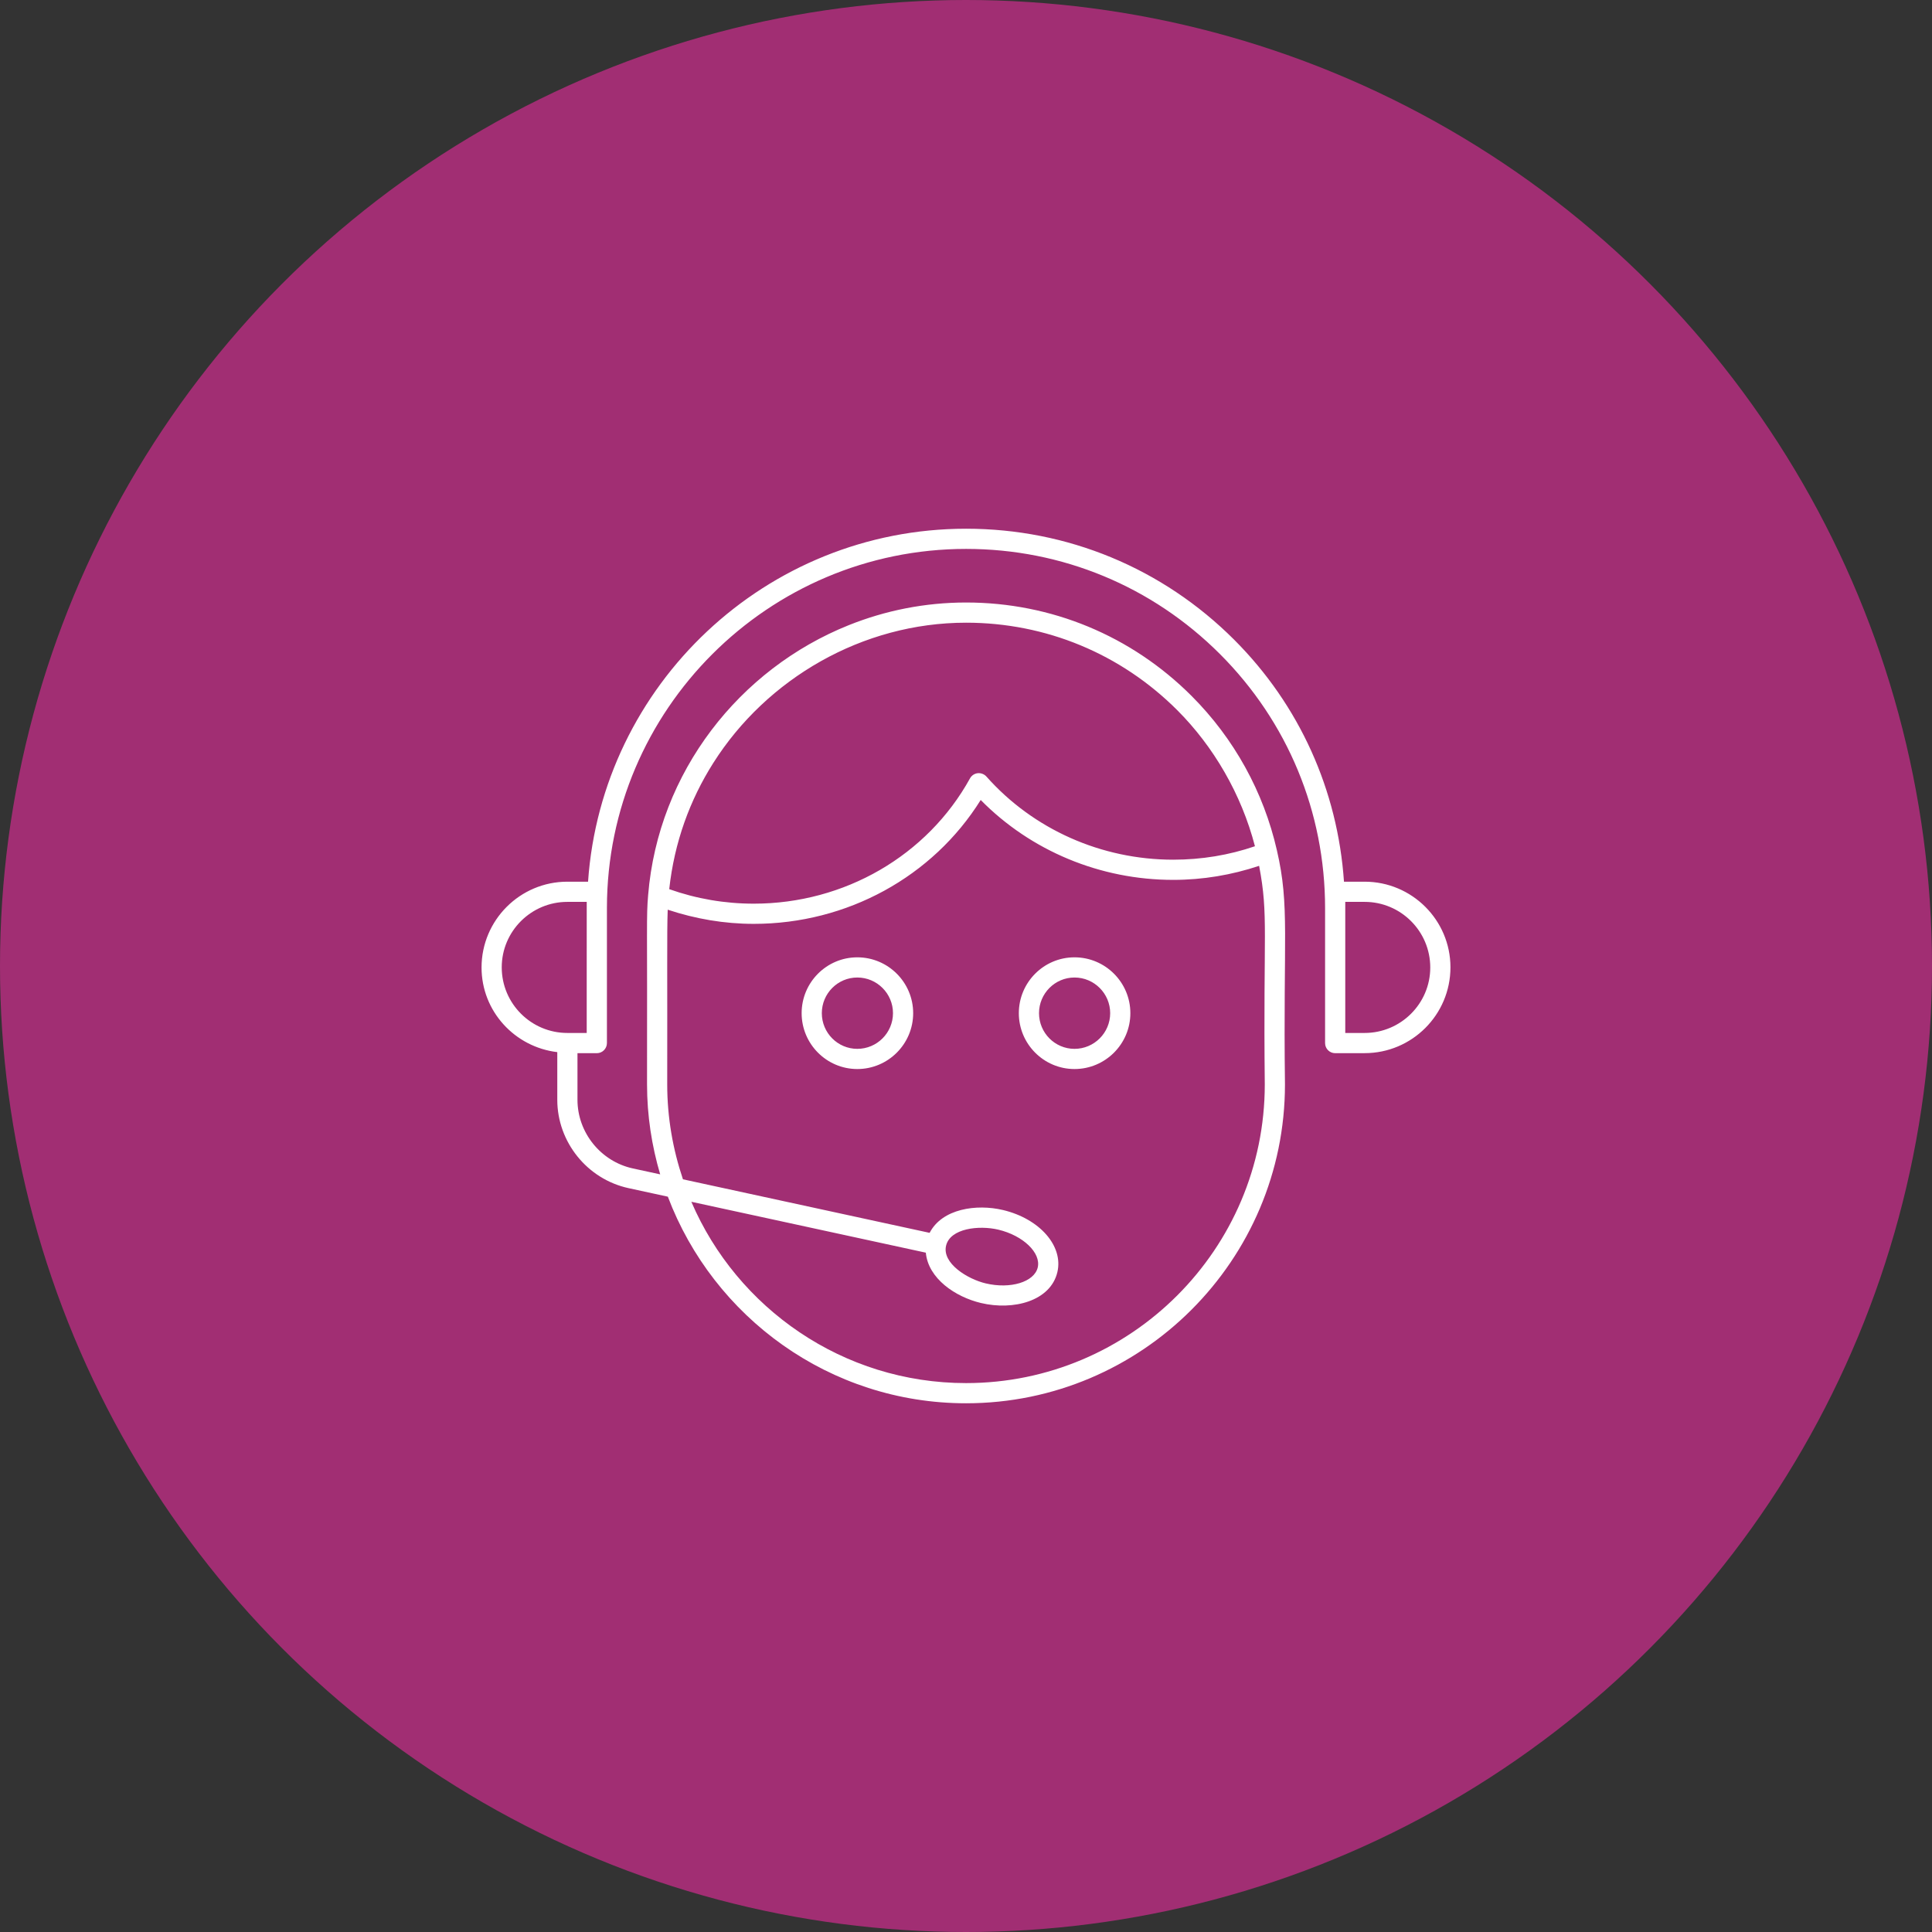 <?xml version="1.0" encoding="UTF-8"?> <svg xmlns="http://www.w3.org/2000/svg" width="1000" height="1000" viewBox="0 0 1000 1000" fill="none"><rect x="0" y="0" width="1000" height="1000" fill="#333333" stroke="none"/> <circle cx="500" cy="500" r="500" fill="#A12E73"></circle> <path d="M706.326 456.361H695.641C692.405 409.04 672.644 364.97 638.822 331.139C601.754 294.071 552.463 273.665 500.05 273.665C396.39 273.665 311.446 354.466 304.374 456.361H293.674C269.176 456.361 249.25 476.247 249.25 500.775C249.25 523.437 266.436 541.964 288.45 544.58V569.248C288.45 591.103 303.959 610.336 325.324 614.978L345.677 619.395C369.272 681.775 429.474 726.334 500.042 726.334C591.053 726.334 665.097 652.29 665.097 561.279C664.115 485.069 667.651 469.144 660.924 440.128C654.027 409.856 638.753 382.215 616.745 360.207C585.564 329.026 544.12 311.855 500.042 311.855C478.725 311.855 458.22 316.011 439.343 323.573C382.711 346.256 340.734 399.581 335.477 463.249C334.483 475.225 335.083 475.985 334.906 561.28C334.906 577.46 337.347 593.063 341.709 607.849L327.55 604.776C310.95 601.164 298.9 586.227 298.9 569.249V545.109C301.402 545.114 306.407 545.124 308.909 545.129C311.846 545.129 314.143 542.728 314.143 539.885V469.833C314.254 367.406 397.601 284.114 500.053 284.114C549.681 284.114 596.339 303.439 631.438 338.527C666.537 373.636 685.861 420.335 685.861 470.034V539.884V539.904C685.861 542.791 688.197 545.128 691.085 545.128C691.121 545.128 691.151 545.108 691.186 545.108H706.328C730.826 545.108 750.752 525.222 750.752 500.684C750.751 476.247 730.824 456.361 706.326 456.361V456.361ZM609.356 367.595C628.053 386.292 642.548 410.987 649.557 438.013C636.076 442.635 621.873 444.975 607.264 444.975C570.064 444.975 534.812 429.283 510.559 401.928C509.426 400.663 507.682 400.04 506.08 400.204C504.386 400.388 502.897 401.388 502.08 402.867C479.98 442.883 437.086 467.738 390.152 467.738C375.139 467.738 360.443 465.208 346.393 460.229C349.025 436.041 357.024 414.12 369.227 394.866C396.855 351.258 446.393 322.304 500.039 322.304C541.322 322.303 580.145 338.383 609.356 367.595V367.595ZM345.352 561.28C345.463 504.722 345.143 482.804 345.607 470.855C359.967 475.623 374.893 478.187 390.154 478.187C438.445 478.187 482.808 453.802 507.612 414.071C533.579 440.436 569.494 455.424 607.265 455.424C622.607 455.424 637.497 452.889 651.715 448.159C656.661 474.001 653.79 482.349 654.648 561.28C654.648 646.527 585.288 715.887 500.041 715.887C436.318 715.887 381.502 677.161 357.834 622.035L479.201 648.377C480.461 661.811 494.518 671.288 507.734 674.432C524.559 678.44 543.723 673.447 547.291 658.474V658.464C550.495 644.955 538.149 630.834 519.182 626.314C505.436 623.051 487.651 625.585 481.174 638.119L353.494 610.407C348.291 594.95 345.352 578.465 345.352 561.28V561.28ZM489.685 644.761C491.816 635.764 506.735 634.09 516.764 636.476C529.589 639.527 538.915 648.495 537.129 656.045C535.333 663.554 523.018 667.34 510.152 664.269C500.749 662.035 487.529 653.863 489.685 644.761V644.761ZM259.697 500.684C259.697 482.002 274.94 466.81 293.673 466.81H303.692C303.69 478.991 303.681 537.925 303.682 534.66H293.674C274.941 534.66 259.697 519.457 259.697 500.684V500.684ZM706.326 534.66H696.307C696.307 532.395 696.307 465.532 696.307 466.81H706.326C725.059 466.81 740.302 482.002 740.302 500.776C740.303 519.457 725.059 534.66 706.326 534.66ZM443.74 495.511C427.854 495.511 414.927 508.479 414.927 524.416C414.927 540.363 427.854 553.331 443.74 553.331C459.687 553.331 472.655 540.363 472.655 524.416C472.656 508.479 459.688 495.511 443.74 495.511V495.511ZM443.74 542.883C433.608 542.883 425.374 534.598 425.374 524.415C425.374 514.243 433.608 505.958 443.74 505.958C453.923 505.958 462.208 514.243 462.208 524.415C462.208 534.599 453.923 542.883 443.74 542.883ZM556.158 553.331C572.105 553.331 585.073 540.363 585.073 524.416C585.073 508.479 572.105 495.511 556.158 495.511C540.272 495.511 527.345 508.479 527.345 524.416C527.344 540.363 540.271 553.331 556.158 553.331ZM556.158 505.959C566.341 505.959 574.626 514.244 574.626 524.416C574.626 534.599 566.341 542.884 556.158 542.884C546.026 542.884 537.792 534.599 537.792 524.416C537.792 514.243 546.026 505.959 556.158 505.959Z" fill="white"></path> </svg> 